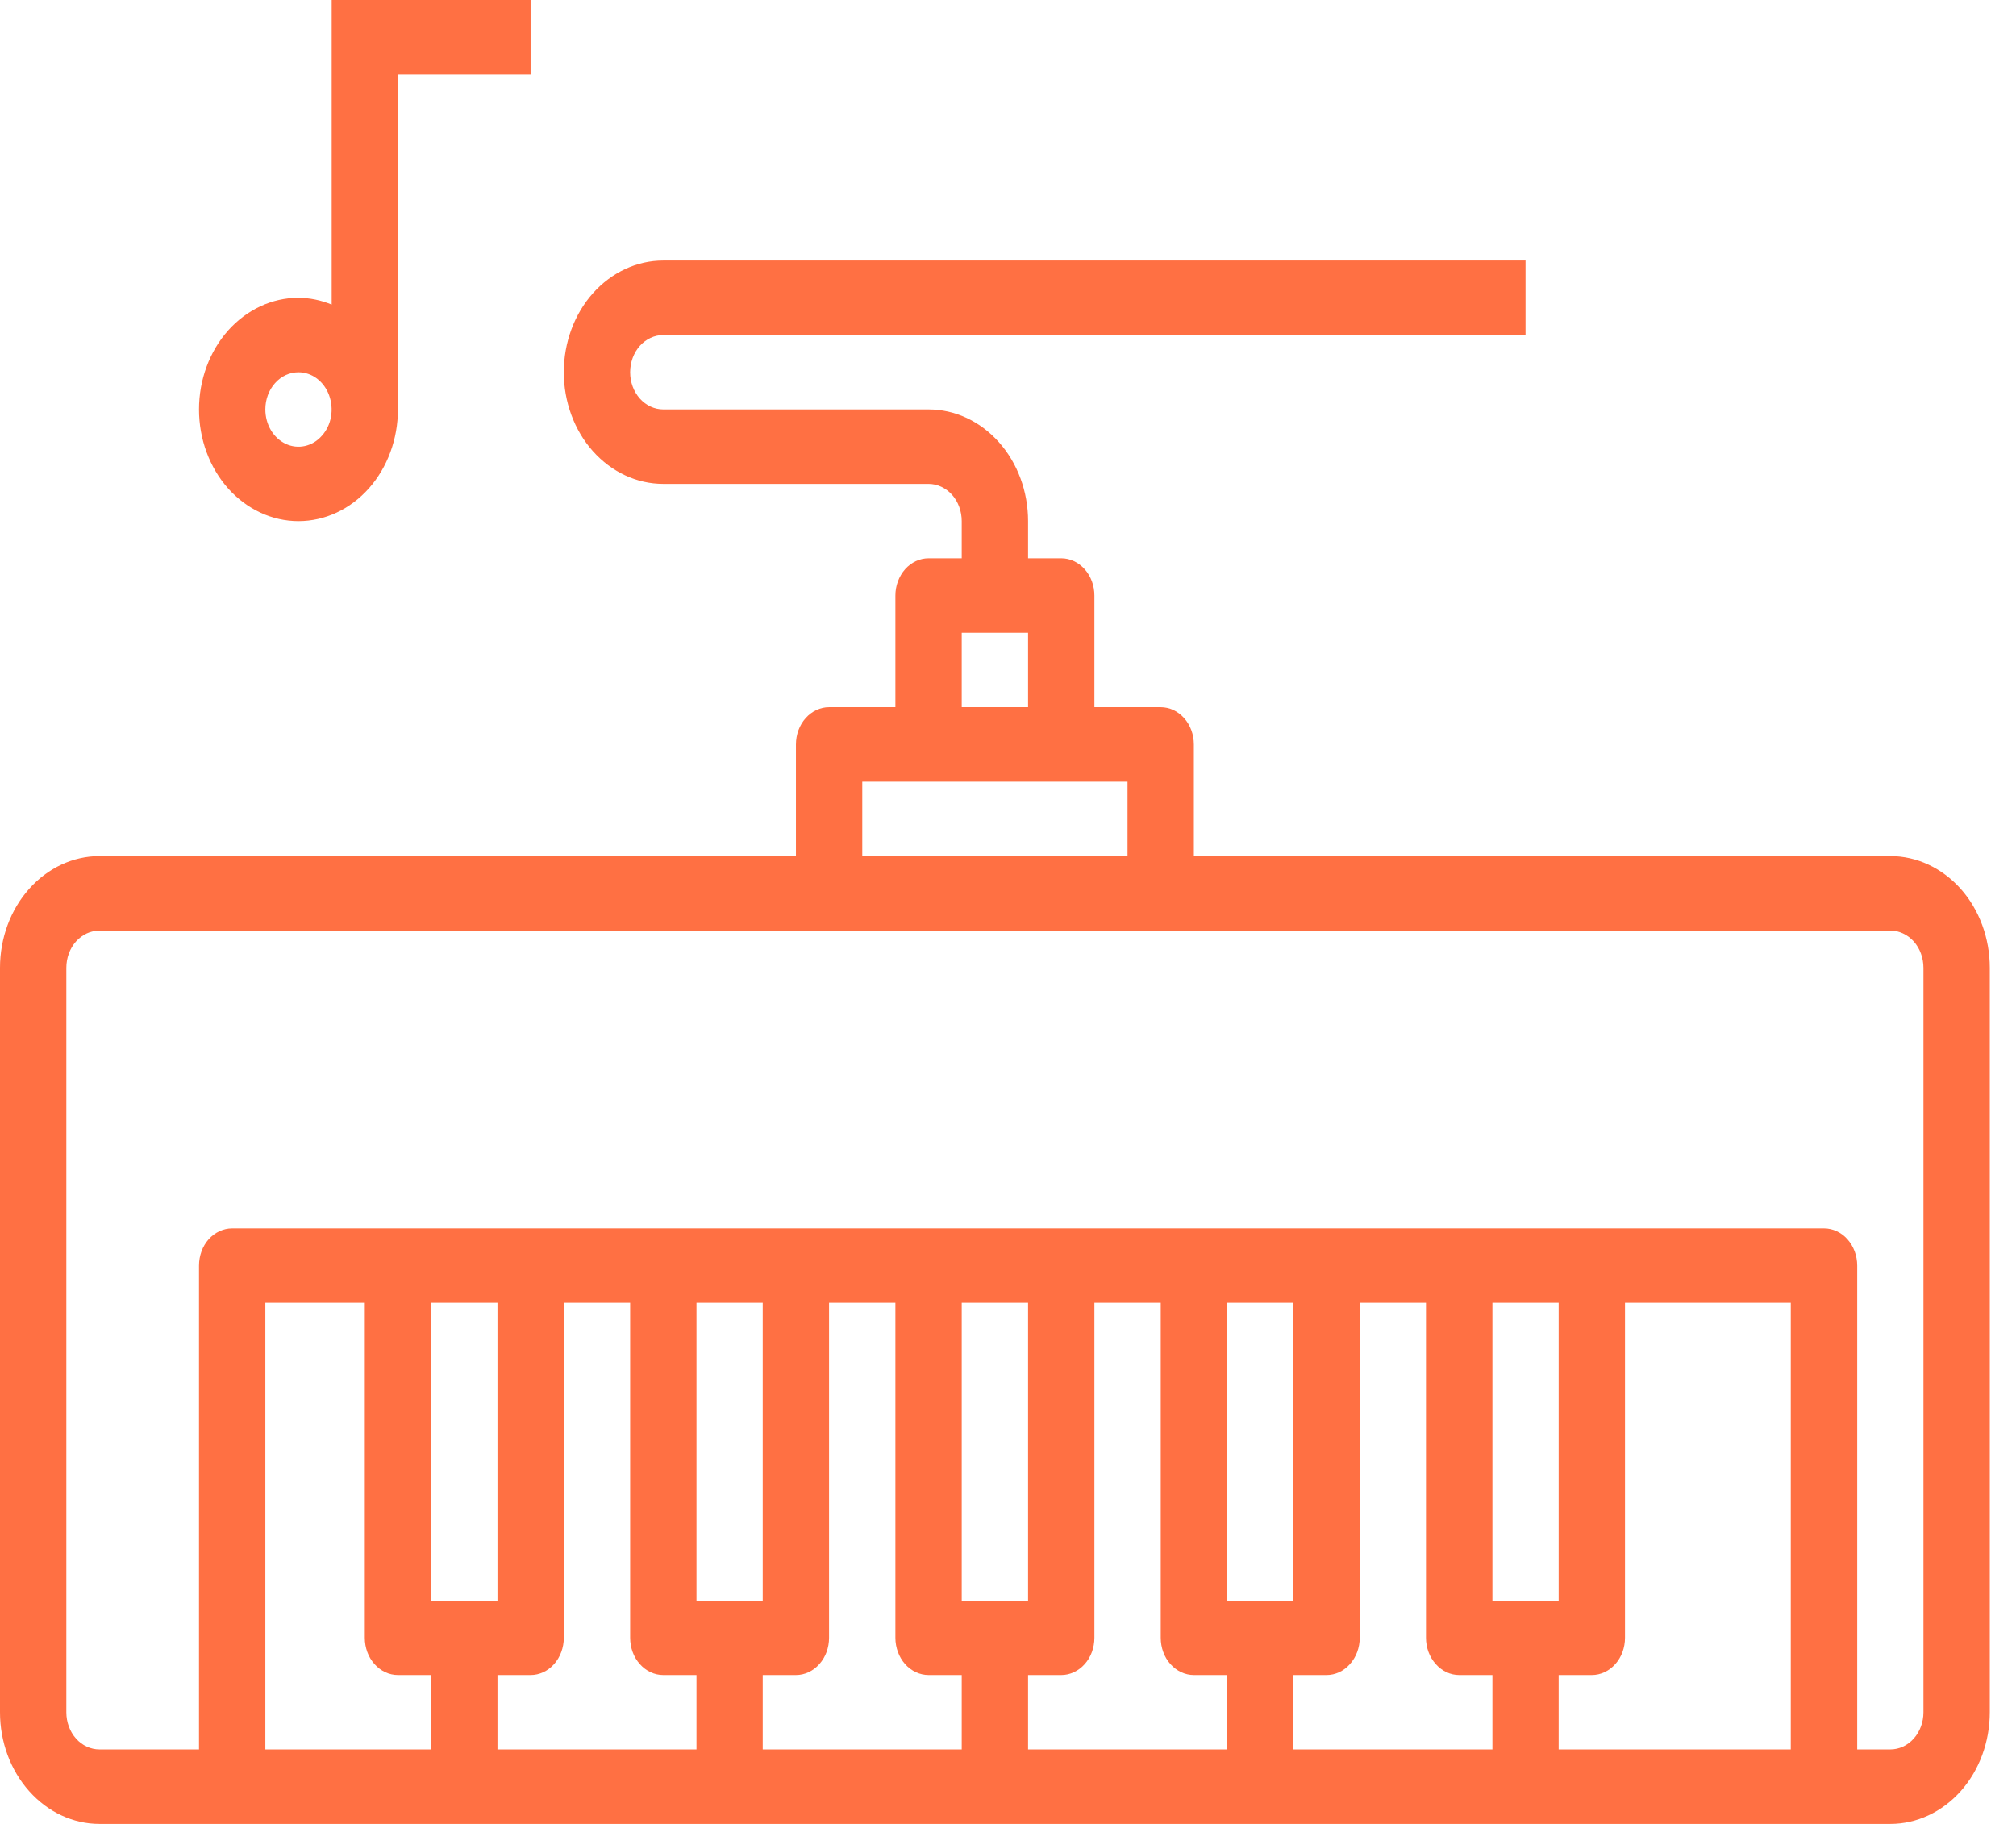 <?xml version="1.0" encoding="UTF-8"?> <svg xmlns="http://www.w3.org/2000/svg" width="21" height="19" viewBox="0 0 21 19" fill="none"><path d="M19.691 8.918H12.436V7.755C12.436 7.652 12.4 7.554 12.335 7.481C12.27 7.408 12.182 7.367 12.091 7.367H11.4V6.204C11.4 6.101 11.364 6.003 11.299 5.93C11.234 5.857 11.146 5.816 11.055 5.816H10.709V5.429C10.709 5.12 10.6 4.824 10.405 4.606C10.211 4.388 9.948 4.265 9.673 4.265H6.909C6.817 4.265 6.73 4.224 6.665 4.152C6.6 4.079 6.564 3.98 6.564 3.878C6.564 3.775 6.6 3.676 6.665 3.603C6.73 3.531 6.817 3.49 6.909 3.49H15.891V2.714H6.909C6.634 2.714 6.371 2.837 6.176 3.055C5.982 3.273 5.873 3.569 5.873 3.878C5.873 4.186 5.982 4.482 6.176 4.7C6.371 4.918 6.634 5.041 6.909 5.041H9.673C9.764 5.041 9.852 5.082 9.917 5.154C9.982 5.227 10.018 5.326 10.018 5.429V5.816H9.673C9.581 5.816 9.493 5.857 9.428 5.93C9.364 6.003 9.327 6.101 9.327 6.204V7.367H8.636C8.545 7.367 8.457 7.408 8.392 7.481C8.327 7.554 8.291 7.652 8.291 7.755V8.918H1.036C0.762 8.918 0.498 9.041 0.304 9.259C0.109 9.477 0 9.773 0 10.082V17.837C0 18.145 0.109 18.441 0.304 18.659C0.498 18.877 0.762 19 1.036 19H19.691C19.966 19 20.229 18.877 20.424 18.659C20.618 18.441 20.727 18.145 20.727 17.837V10.082C20.727 9.773 20.618 9.477 20.424 9.259C20.229 9.041 19.966 8.918 19.691 8.918ZM10.018 6.592H10.709V7.367H10.018V6.592ZM8.982 8.143H11.745V8.918H8.982V8.143ZM6.564 13.571V17.061C6.564 17.164 6.6 17.263 6.665 17.335C6.73 17.408 6.817 17.449 6.909 17.449H7.255V18.224H5.182V17.449H5.527C5.619 17.449 5.707 17.408 5.772 17.335C5.836 17.263 5.873 17.164 5.873 17.061V13.571H6.564ZM9.327 13.571V17.061C9.327 17.164 9.364 17.263 9.428 17.335C9.493 17.408 9.581 17.449 9.673 17.449H10.018V18.224H7.945V17.449H8.291C8.383 17.449 8.47 17.408 8.535 17.335C8.6 17.263 8.636 17.164 8.636 17.061V13.571H9.327ZM12.091 13.571V17.061C12.091 17.164 12.127 17.263 12.192 17.335C12.257 17.408 12.345 17.449 12.436 17.449H12.782V18.224H10.709V17.449H11.055C11.146 17.449 11.234 17.408 11.299 17.335C11.364 17.263 11.4 17.164 11.4 17.061V13.571H12.091ZM14.854 13.571V17.061C14.854 17.164 14.891 17.263 14.956 17.335C15.021 17.408 15.108 17.449 15.2 17.449H15.546V18.224H13.473V17.449H13.818C13.91 17.449 13.998 17.408 14.062 17.335C14.127 17.263 14.164 17.164 14.164 17.061V13.571H14.854ZM15.546 16.674V13.571H16.236V16.674H15.546ZM13.473 16.674H12.782V13.571H13.473V16.674ZM10.709 16.674H10.018V13.571H10.709V16.674ZM7.945 16.674H7.255V13.571H7.945V16.674ZM5.182 16.674H4.491V13.571H5.182V16.674ZM4.145 17.449H4.491V18.224H2.764V13.571H3.8V17.061C3.8 17.164 3.836 17.263 3.901 17.335C3.966 17.408 4.054 17.449 4.145 17.449ZM16.236 18.224V17.449H16.582C16.673 17.449 16.761 17.408 16.826 17.335C16.891 17.263 16.927 17.164 16.927 17.061V13.571H18.654V18.224H16.236ZM20.036 17.837C20.036 17.94 20 18.038 19.935 18.111C19.87 18.184 19.782 18.224 19.691 18.224H19.346V13.184C19.346 13.081 19.309 12.982 19.244 12.909C19.18 12.837 19.092 12.796 19 12.796H2.418C2.327 12.796 2.239 12.837 2.174 12.909C2.109 12.982 2.073 13.081 2.073 13.184V18.224H1.036C0.945 18.224 0.857 18.184 0.792 18.111C0.727 18.038 0.691 17.94 0.691 17.837V10.082C0.691 9.979 0.727 9.88 0.792 9.807C0.857 9.735 0.945 9.694 1.036 9.694H19.691C19.782 9.694 19.87 9.735 19.935 9.807C20 9.88 20.036 9.979 20.036 10.082V17.837ZM3.109 5.429C3.384 5.429 3.648 5.306 3.842 5.088C4.036 4.87 4.145 4.574 4.145 4.265V0.776H5.527V0H3.455V3.173C3.344 3.127 3.227 3.103 3.109 3.102C2.834 3.102 2.571 3.225 2.376 3.443C2.182 3.661 2.073 3.957 2.073 4.265C2.073 4.574 2.182 4.87 2.376 5.088C2.571 5.306 2.834 5.429 3.109 5.429ZM3.109 3.878C3.177 3.878 3.244 3.9 3.301 3.943C3.358 3.986 3.402 4.046 3.428 4.117C3.454 4.188 3.461 4.266 3.448 4.341C3.435 4.416 3.402 4.485 3.353 4.539C3.305 4.594 3.244 4.631 3.176 4.646C3.109 4.661 3.04 4.653 2.977 4.624C2.914 4.594 2.86 4.545 2.822 4.481C2.784 4.417 2.764 4.342 2.764 4.265C2.764 4.162 2.8 4.064 2.865 3.991C2.93 3.918 3.017 3.878 3.109 3.878Z" fill="#FF7043"></path></svg> 